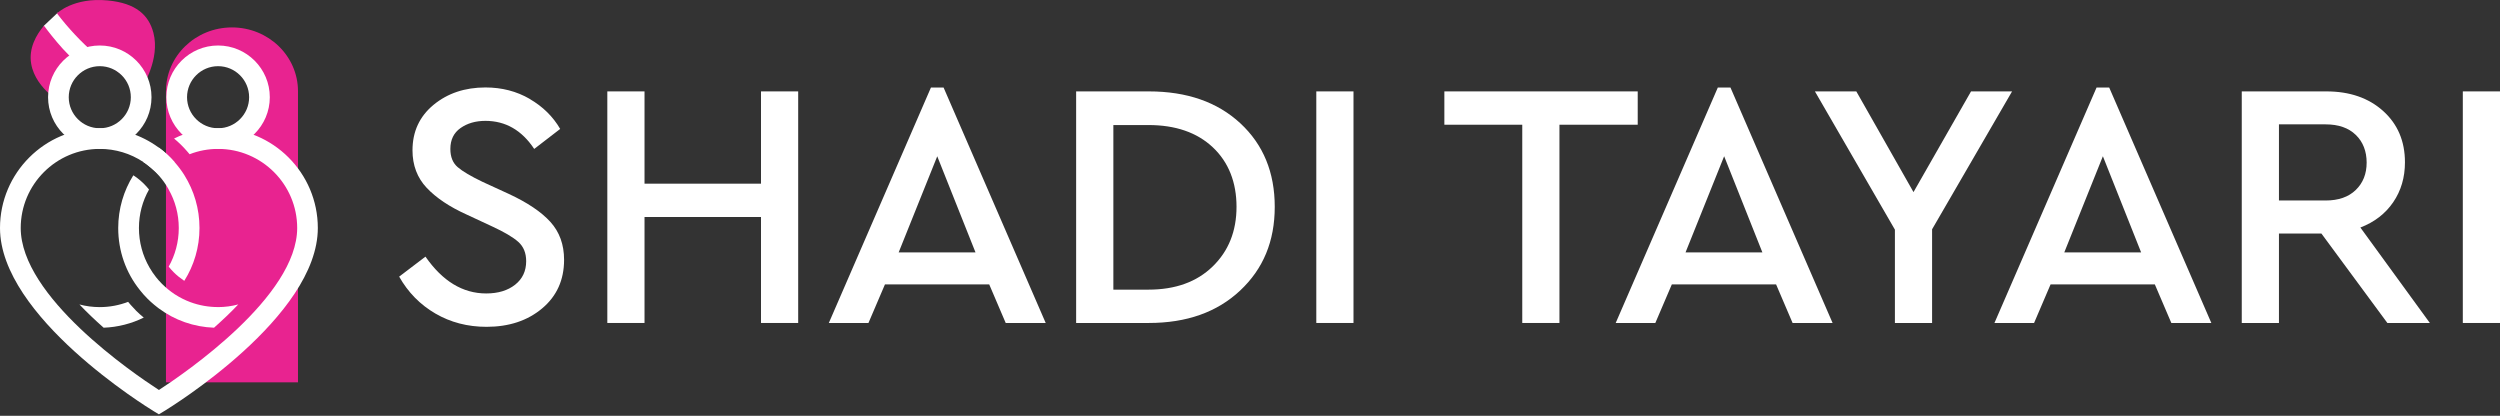 <svg width="499" height="83" viewBox="0 0 499 83" fill="none" xmlns="http://www.w3.org/2000/svg">
<rect x="0" y="0" width="499" height="83" fill="#333333" stroke="none"/>
<path d="M326.887 24.895H311.265V64.465H303.844V24.895H288.295V18.242H326.887V24.895Z" fill="white"/>
<path d="M354.498 56.762H333.699L330.405 64.465H322.494L342.876 17.473H345.401L365.783 64.465H357.8L354.506 56.762H354.498ZM344.135 31.194L336.432 50.382H351.773L344.143 31.194H344.135Z" fill="white"/>
<path d="M385.645 45.766V64.465H378.223V45.838L362.257 18.242H370.52L381.934 38.344L393.419 18.242H401.61L385.645 45.766Z" fill="white"/>
<path d="M430.095 56.762H409.297L406.002 64.465H398.092L418.474 17.473H420.998L441.381 64.465H433.398L430.103 56.762H430.095ZM419.732 31.194L412.03 50.382H427.37L419.74 31.194H419.732Z" fill="white"/>
<path d="M476.518 64.465L463.349 46.607H454.878V64.465H447.456V18.242H464.335C469 18.242 472.783 19.549 475.684 22.162C478.578 24.774 480.029 28.181 480.029 32.389C480.029 35.426 479.243 38.087 477.68 40.371C476.117 42.656 473.929 44.339 471.132 45.413L484.998 64.465H476.526H476.518ZM454.878 40.019H464.191C466.756 40.019 468.768 39.322 470.21 37.919C471.661 36.516 472.382 34.697 472.382 32.453C472.382 30.209 471.661 28.317 470.21 26.922C468.768 25.52 466.756 24.823 464.191 24.823H454.878V40.019Z" fill="white"/>
<path d="M499 64.465H491.578V18.242H499V64.465Z" fill="white"/>
<path d="M105.722 19.749C108.335 21.264 110.37 23.259 111.813 25.736L106.627 29.727C104.151 25.992 100.905 24.125 96.889 24.125C94.926 24.125 93.275 24.606 91.92 25.56C90.565 26.514 89.892 27.908 89.892 29.727C89.892 31.314 90.381 32.533 91.359 33.366C92.337 34.208 93.996 35.186 96.336 36.308L101.522 38.688C105.257 40.419 108.038 42.287 109.857 44.291C111.677 46.302 112.591 48.819 112.591 51.857C112.591 55.872 111.132 59.11 108.214 61.555C105.297 64.007 101.594 65.234 97.114 65.234C93.331 65.234 89.924 64.344 86.887 62.573C83.849 60.801 81.444 58.349 79.673 55.215L84.923 51.224C88.329 56.129 92.369 58.573 97.041 58.573C99.422 58.573 101.346 57.988 102.82 56.826C104.295 55.656 105.024 54.093 105.024 52.137C105.024 50.502 104.503 49.22 103.454 48.282C102.404 47.344 100.664 46.318 98.236 45.196L93.122 42.816C89.716 41.277 87.063 39.498 85.171 37.494C83.28 35.482 82.334 32.989 82.334 30C82.334 26.265 83.737 23.243 86.534 20.927C89.331 18.619 92.786 17.456 96.897 17.456C100.167 17.456 103.109 18.218 105.722 19.733V19.749Z" fill="white"/>
<path d="M159.318 64.465H151.896V43.313H128.645V64.465H121.223V18.242H128.645V36.661H151.896V18.242H159.318V64.465Z" fill="white"/>
<path d="M197.437 56.762H176.638L173.344 64.465H165.433L185.815 17.473H188.34L208.722 64.465H200.739L197.445 56.762H197.437ZM187.074 31.194L179.371 50.382H194.712L187.074 31.194Z" fill="white"/>
<path d="M247.579 24.614C252.155 28.862 254.439 34.416 254.439 41.285C254.439 48.154 252.139 53.668 247.539 57.988C242.938 62.309 236.855 64.465 229.296 64.465H214.797V18.242H229.296C236.911 18.242 243.002 20.366 247.579 24.614ZM222.227 24.967V57.812H229.232C234.602 57.812 238.874 56.273 242.048 53.187C245.222 50.11 246.809 46.134 246.809 41.277C246.809 36.42 245.238 32.373 242.08 29.407C238.93 26.442 234.642 24.959 229.232 24.959H222.227V24.967Z" fill="white"/>
<path d="M270.157 64.465H262.735V18.242H270.157V64.465Z" fill="white"/>
<path d="M8.768 5.13L11.557 2.501L20.51 11.189L15.493 14.812L8.416 6.773L8.768 5.13Z" fill="white"/>
<path d="M46.303 5.474C39.025 5.474 33.126 11.173 33.126 18.21V76.319H59.479V18.21C59.479 11.181 53.58 5.474 46.303 5.474ZM44.739 27.251C34.12 27.251 34.136 11.165 44.739 11.165C55.343 11.165 55.343 27.251 44.739 27.251Z" fill="#E82390"/>
<path d="M28.397 17.352C21.552 13.569 15.926 8.624 11.365 2.669C11.365 2.669 14.659 -0.569 21.488 0.088C27.171 0.617 29.704 3.038 30.625 6.564C31.996 11.798 28.397 17.352 28.397 17.352Z" fill="#E82390"/>
<path d="M16.07 12.92C13.497 14.715 12.952 18.603 13 21.007C13 21.007 7.125 17.945 6.228 12.752C5.691 9.65 7.222 6.957 8.776 5.13C8.776 5.13 13.329 11.341 16.07 12.912V12.92Z" fill="#E82390"/>
<path d="M27.091 61.932C26.754 61.587 26.401 61.218 26.089 60.858C25.904 60.657 25.736 60.457 25.568 60.248C23.813 60.922 21.905 61.298 19.909 61.298C18.507 61.298 17.152 61.114 15.854 60.77C17.337 62.34 18.972 63.887 20.687 65.41C23.548 65.306 26.265 64.585 28.694 63.39C28.141 62.942 27.596 62.453 27.083 61.94L27.091 61.932ZM36.821 34.993C36.236 34.048 35.563 33.166 34.833 32.34C33.911 31.274 32.861 30.313 31.723 29.471C31.651 29.527 31.571 29.575 31.499 29.647C30.441 30.433 29.479 31.339 28.598 32.332C28.822 32.477 29.038 32.629 29.239 32.781C29.263 32.797 29.279 32.813 29.303 32.829C29.407 32.91 29.511 32.99 29.616 33.078C29.832 33.238 30.04 33.406 30.241 33.591C30.762 34.048 31.259 34.52 31.707 35.041C32.421 35.843 33.046 36.709 33.575 37.646C33.607 37.711 33.647 37.767 33.671 37.839C34.961 40.107 35.683 42.728 35.683 45.517C35.683 48.306 34.953 50.943 33.671 53.219C33.839 53.42 33.992 53.604 34.16 53.797C34.32 53.981 34.489 54.157 34.673 54.342C35.258 54.935 35.931 55.472 36.645 55.961C36.693 55.993 36.733 56.017 36.789 56.049C38.712 52.995 39.819 49.38 39.819 45.509C39.819 41.638 38.721 38.047 36.813 34.985L36.821 34.993Z" fill="white"/>
<path d="M43.513 61.291C41.606 61.291 39.746 60.954 38.015 60.313C36.949 59.92 35.923 59.407 34.969 58.79C34.921 58.758 34.873 58.726 34.817 58.694C33.943 58.109 33.118 57.435 32.348 56.674C32.348 56.674 32.343 56.669 32.332 56.658C32.132 56.458 31.948 56.265 31.771 56.057C31.747 56.033 31.723 56.017 31.707 55.993C31.515 55.776 31.338 55.552 31.154 55.335C30.665 54.726 30.233 54.077 29.848 53.412C28.469 51.039 27.732 48.33 27.732 45.517C27.732 42.704 28.461 40.099 29.744 37.831C29.583 37.63 29.423 37.438 29.247 37.238C28.509 36.412 27.676 35.691 26.778 35.098L26.61 34.993C24.702 38.047 23.596 41.654 23.596 45.525C23.596 50.086 25.119 54.422 27.932 57.916C28.141 58.181 28.357 58.445 28.581 58.702C28.846 59.006 29.134 59.311 29.423 59.599L29.479 59.656C29.679 59.864 29.88 60.048 30.096 60.241C30.321 60.449 30.545 60.633 30.761 60.818L31.298 61.25C31.427 61.355 31.563 61.459 31.691 61.555C34.889 63.927 38.704 65.266 42.72 65.41C44.435 63.887 46.07 62.34 47.561 60.761C46.262 61.114 44.892 61.298 43.489 61.298L43.513 61.291Z" fill="white"/>
<path d="M43.529 25.592C40.459 25.592 37.454 26.305 34.745 27.652C35.667 28.413 36.54 29.263 37.326 30.177C37.51 30.377 37.678 30.577 37.847 30.786C39.65 30.08 41.574 29.72 43.529 29.72C52.233 29.72 59.319 36.805 59.319 45.509C59.319 59.167 36.941 74.459 31.723 77.841C26.514 74.475 4.136 59.191 4.136 45.509C4.136 36.805 11.221 29.72 19.925 29.72C23.027 29.72 26.041 30.633 28.605 32.333C28.822 32.477 29.038 32.621 29.247 32.781C29.271 32.797 29.287 32.813 29.311 32.829C29.415 32.902 29.519 32.99 29.623 33.078C29.84 33.238 30.048 33.407 30.248 33.591C30.28 33.615 30.321 33.647 30.353 33.679L31.715 34.881L33.086 33.679C33.639 33.19 34.216 32.749 34.825 32.34C33.903 31.274 32.853 30.313 31.715 29.471C31.667 29.439 31.627 29.407 31.571 29.375C28.197 26.93 24.117 25.592 19.909 25.592C8.937 25.592 0 34.529 0 45.509C0 63.198 29.399 81.288 30.641 82.049L31.715 82.698L32.789 82.049C34.048 81.288 63.438 63.198 63.438 45.509C63.438 34.529 54.502 25.592 43.521 25.592H43.529Z" fill="white"/>
<path d="M19.917 29.728C14.226 29.728 9.594 25.095 9.594 19.404C9.594 13.714 14.226 9.081 19.917 9.081C25.608 9.081 30.24 13.714 30.24 19.404C30.24 25.095 25.608 29.728 19.917 29.728ZM19.917 13.209C16.503 13.209 13.722 15.99 13.722 19.404C13.722 22.819 16.503 25.6 19.917 25.6C23.331 25.6 26.113 22.819 26.113 19.404C26.113 15.99 23.331 13.209 19.917 13.209Z" fill="white"/>
<path d="M43.529 29.728C37.839 29.728 33.206 25.095 33.206 19.404C33.206 13.714 37.839 9.081 43.529 9.081C49.22 9.081 53.853 13.714 53.853 19.404C53.853 25.095 49.22 29.728 43.529 29.728ZM43.529 13.209C40.115 13.209 37.334 15.99 37.334 19.404C37.334 22.819 40.115 25.6 43.529 25.6C46.944 25.6 49.725 22.819 49.725 19.404C49.725 15.99 46.944 13.209 43.529 13.209Z" fill="white"/>
</svg>
